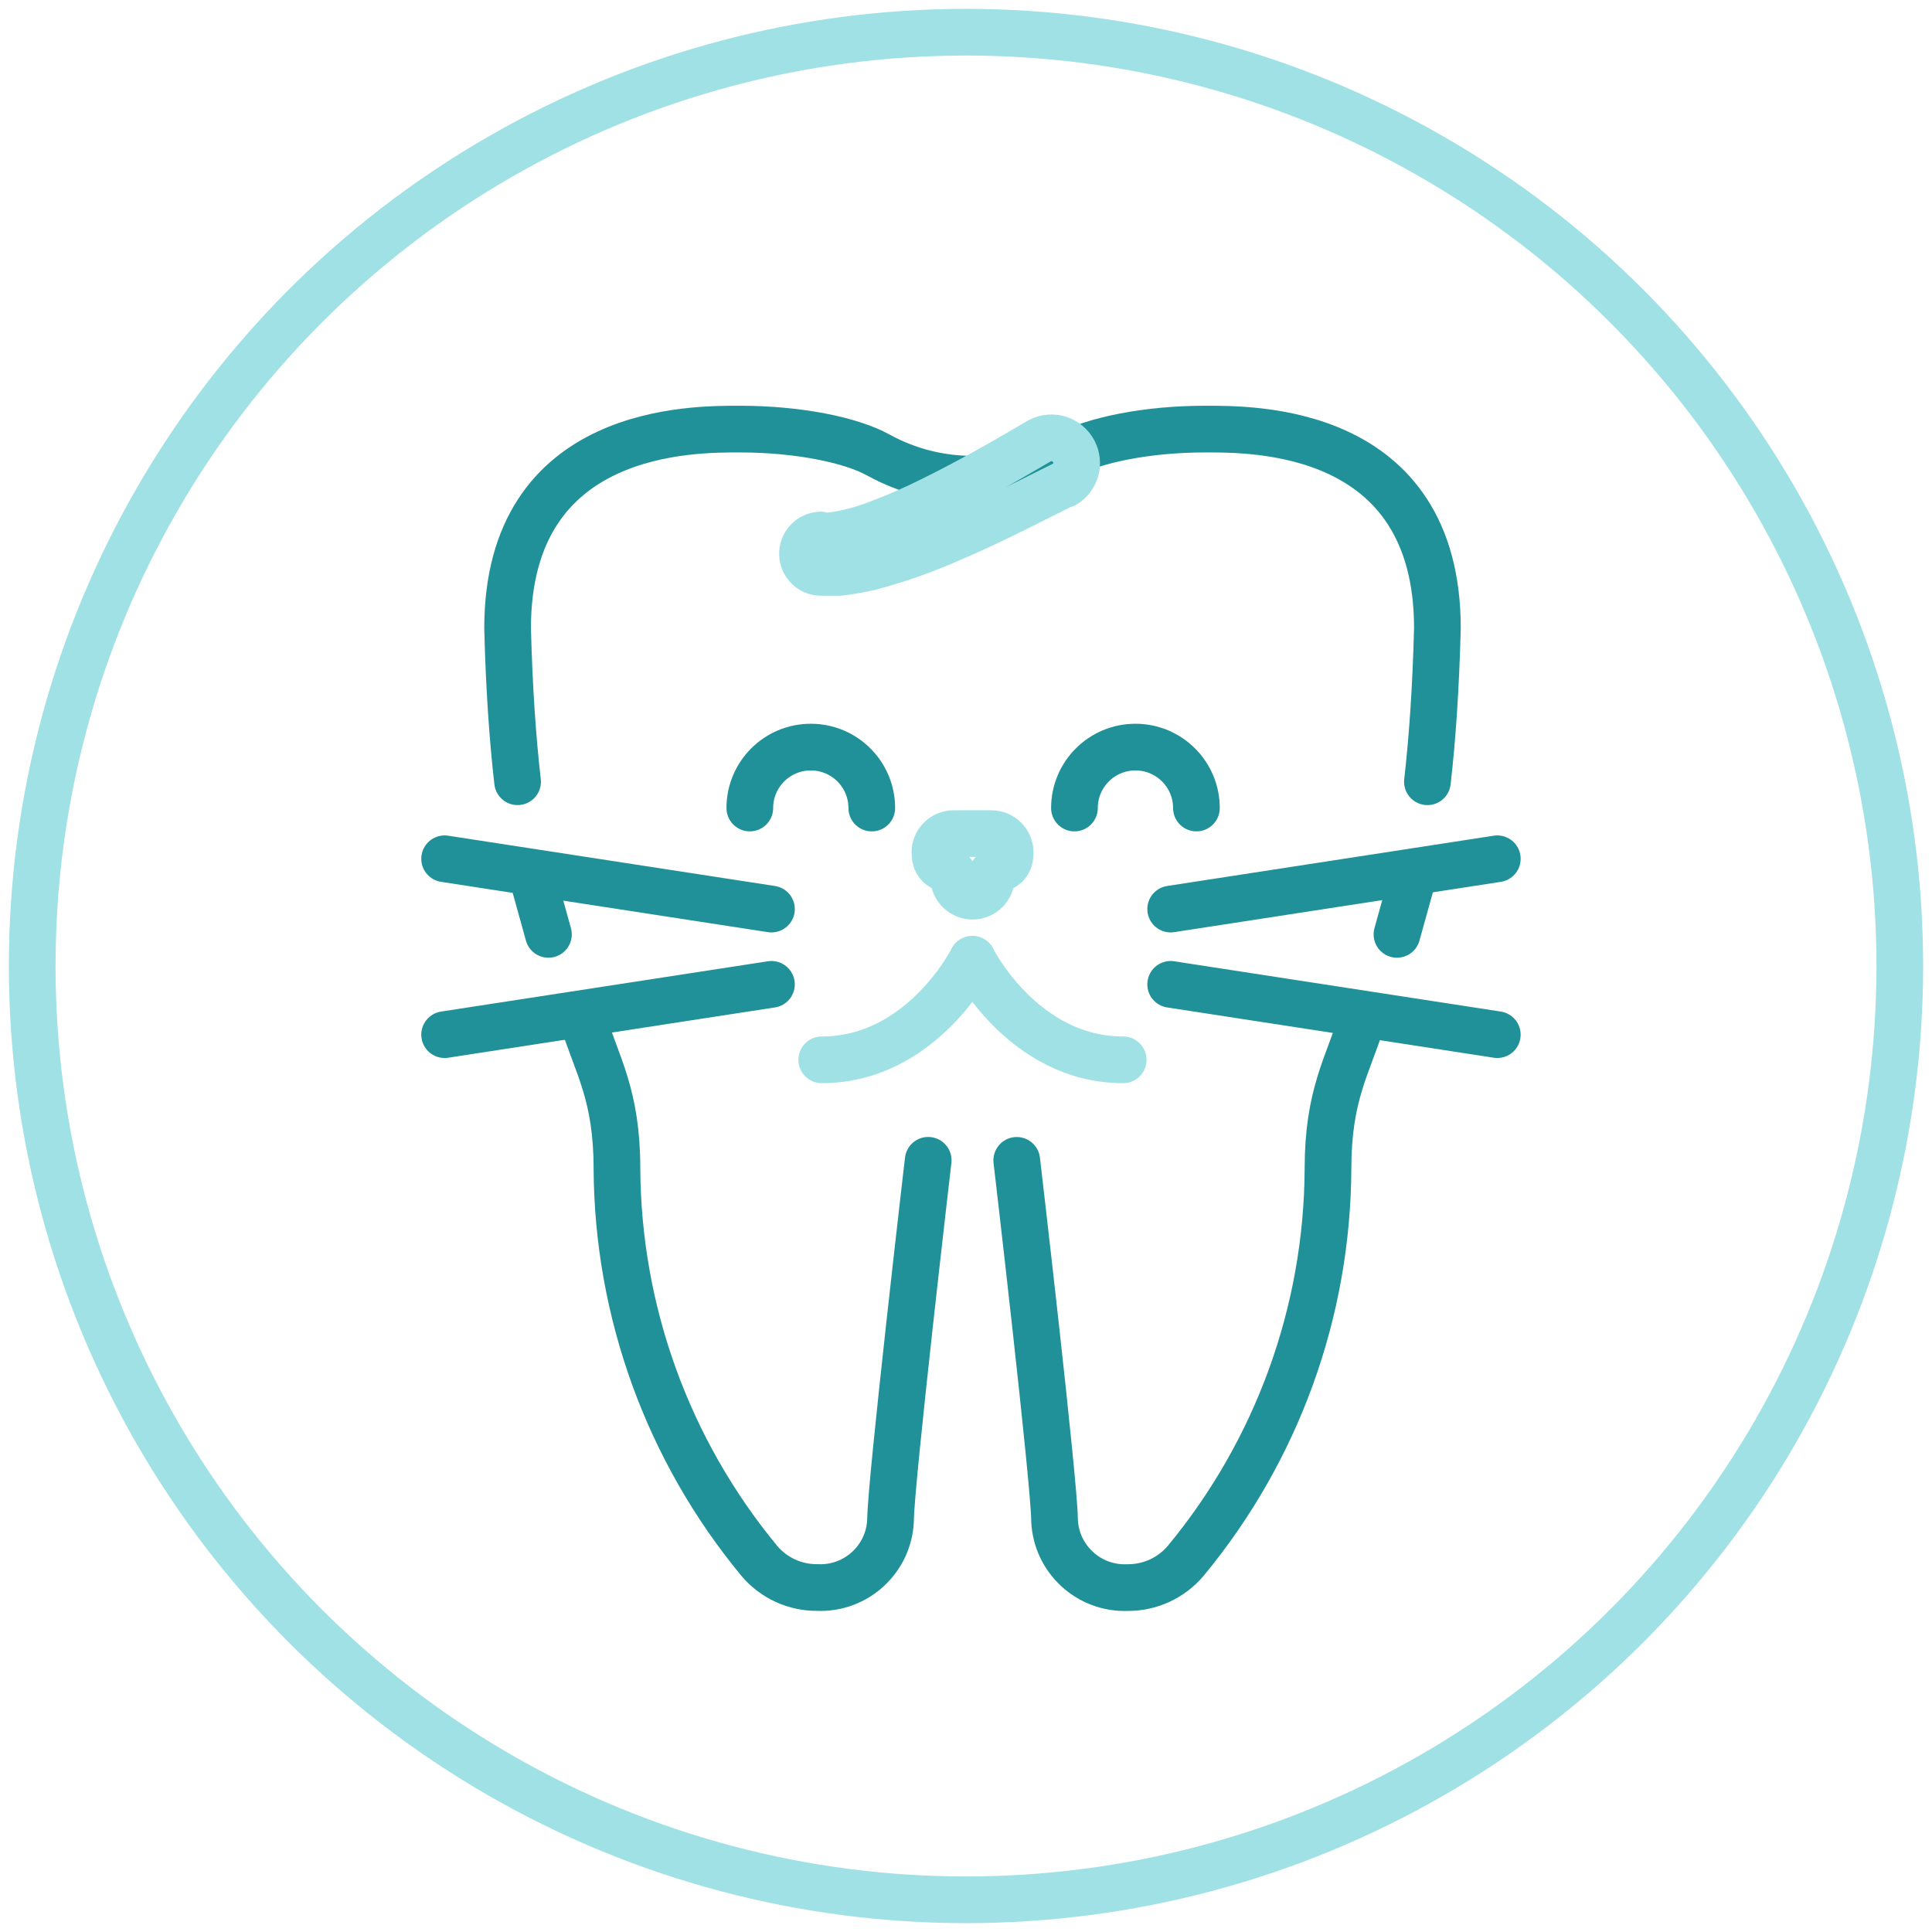 <?xml version="1.0" encoding="UTF-8"?>
<svg id="Layer_1" xmlns="http://www.w3.org/2000/svg" viewBox="0 0 300 300">
    <defs>
        <style>
        .stroke-primary,.stroke-secondary{stroke:#a0e1e5;stroke-linejoin:round;}
        .stroke-primary,.stroke-secondary,.stroke-primary{stroke-linecap:round;stroke-width:7.25px;}
        .stroke-primary,.stroke-primary{fill:none;}
        .stroke-secondary{fill:none;}.stroke-primary{stroke:#209198;stroke-miterlimit:10;}
        .stroke-primary-alt {
            stroke: #a0e1e5 !important;
            fill: #a0e1e5 !important;
            stroke-width: 2 !important;
        }

        .stroke-secondary-alt {
            stroke:#209198 !important;
            fill: #209198 !important;
            stroke-width: 2 !important;
        }</style>
    </defs>
    <g id="icon-3">
        <circle id="Ellipse_4-13" class="stroke-secondary" cx="150" cy="150" r="145"/>
        <g id="Group_49">
            <g id="Group_45">
                <g id="Group_44">
                    <path id="Path_85" class="stroke-primary" d="m90.48,158.27c2.27,7.25,5.32,11.77,5.32,23.2.12,22.23,7.92,43.74,22.09,60.88h0c2.24,2.68,5.57,4.2,9.06,4.16h0c5.99.25,11.06-4.4,11.33-10.39,0-5.75,5.85-55.95,5.85-55.95"/>
                    <path id="Path_86" class="stroke-primary" d="m82.74,136.37l2.42,8.72"/>
                    <path id="Path_87" class="stroke-primary" d="m150.99,74.41c-5.07,0-10.05-1.27-14.5-3.7h0c-4.3-2.42-12.64-4.08-21.56-4.08-7.11,0-36.11-.39-36.11,30.93.24,9.47.8,17.28,1.55,23.83"/>
                </g>
            </g>
            <path id="Path_88" class="stroke-secondary" d="m150.99,148.96s-7.81,15.61-23.39,15.61"/>
            <path id="Path_89" class="stroke-secondary" d="m150.99,148.96s7.81,15.61,23.42,15.61"/>
            <path id="Path_90" class="stroke-primary" d="m166.84,125.47c0-5.23,4.25-9.47,9.48-9.46,5.22,0,9.46,4.24,9.46,9.46"/>
            <path id="Path_91" class="stroke-primary" d="m116.43,125.47c0-5.23,4.25-9.47,9.48-9.46,5.22,0,9.46,4.24,9.46,9.46"/>
            <g id="Group_48">
                <path id="Path_93" class="stroke-primary" d="m157.88,180.18s5.87,50.17,5.87,55.92c.26,5.99,5.32,10.65,11.31,10.42h0c3.49.03,6.81-1.49,9.06-4.16h0c14.18-17.13,21.99-38.64,22.09-60.88,0-11.45,3.04-15.95,5.32-23.2"/>
                <path id="Path_94" class="stroke-primary" d="m216.92,145.09l2.42-8.72"/>
                <path id="Path_95" class="stroke-primary" d="m221.65,121.39c.75-6.55,1.3-14.35,1.55-23.83,0-31.42-29-30.93-36.13-30.93-8.89,0-17.23,1.69-21.53,4.06h0c-4.44,2.44-9.43,3.71-14.5,3.7"/>
            </g>
            <path id="Path_84" class="stroke-secondary" d="m127.6,83.35c2.91-.25,5.76-.91,8.48-1.96,2.92-1.08,5.77-2.32,8.56-3.72,2.83-1.38,5.63-2.88,8.43-4.42,2.8-1.55,5.56-3.17,8.41-4.83,1.92-.99,4.28-.22,5.27,1.7.93,1.82.31,4.04-1.43,5.11h-.17c-2.85,1.4-5.75,2.9-8.7,4.35-2.95,1.45-5.92,2.83-8.97,4.13-3.07,1.35-6.22,2.52-9.43,3.5-.8.27-1.64.46-2.42.7s-1.69.39-2.56.56-1.76.27-2.66.41h-2.78c-1.6.07-2.95-1.18-3.02-2.78s1.18-2.95,2.78-3.02l.19.27Z"/>
            <path id="Path_92" class="stroke-secondary" d="m156.86,132.36c-.01-1.62-1.33-2.92-2.95-2.92h-5.82c-1.61,0-2.92,1.31-2.92,2.92h0c0,3.26,2.92,2.05,2.92,3.87,0,1.61,1.31,2.93,2.92,2.93,1.61,0,2.93-1.31,2.93-2.92h0c-.02-1.82,2.92-.61,2.92-3.87Z"/>
            <g id="Group_46">
                <line id="Line_20" class="stroke-primary" x1="69.04" y1="133.35" x2="119.79" y2="141.16"/>
                <line id="Line_21" class="stroke-primary" x1="69.04" y1="160.66" x2="119.79" y2="152.85"/>
            </g>
            <g id="Group_47">
                <line id="Line_22" class="stroke-primary" x1="232.5" y1="133.35" x2="181.78" y2="141.16"/>
                <line id="Line_23" class="stroke-primary" x1="232.5" y1="160.66" x2="181.78" y2="152.85"/>
            </g>
        </g>
    </g>
</svg>